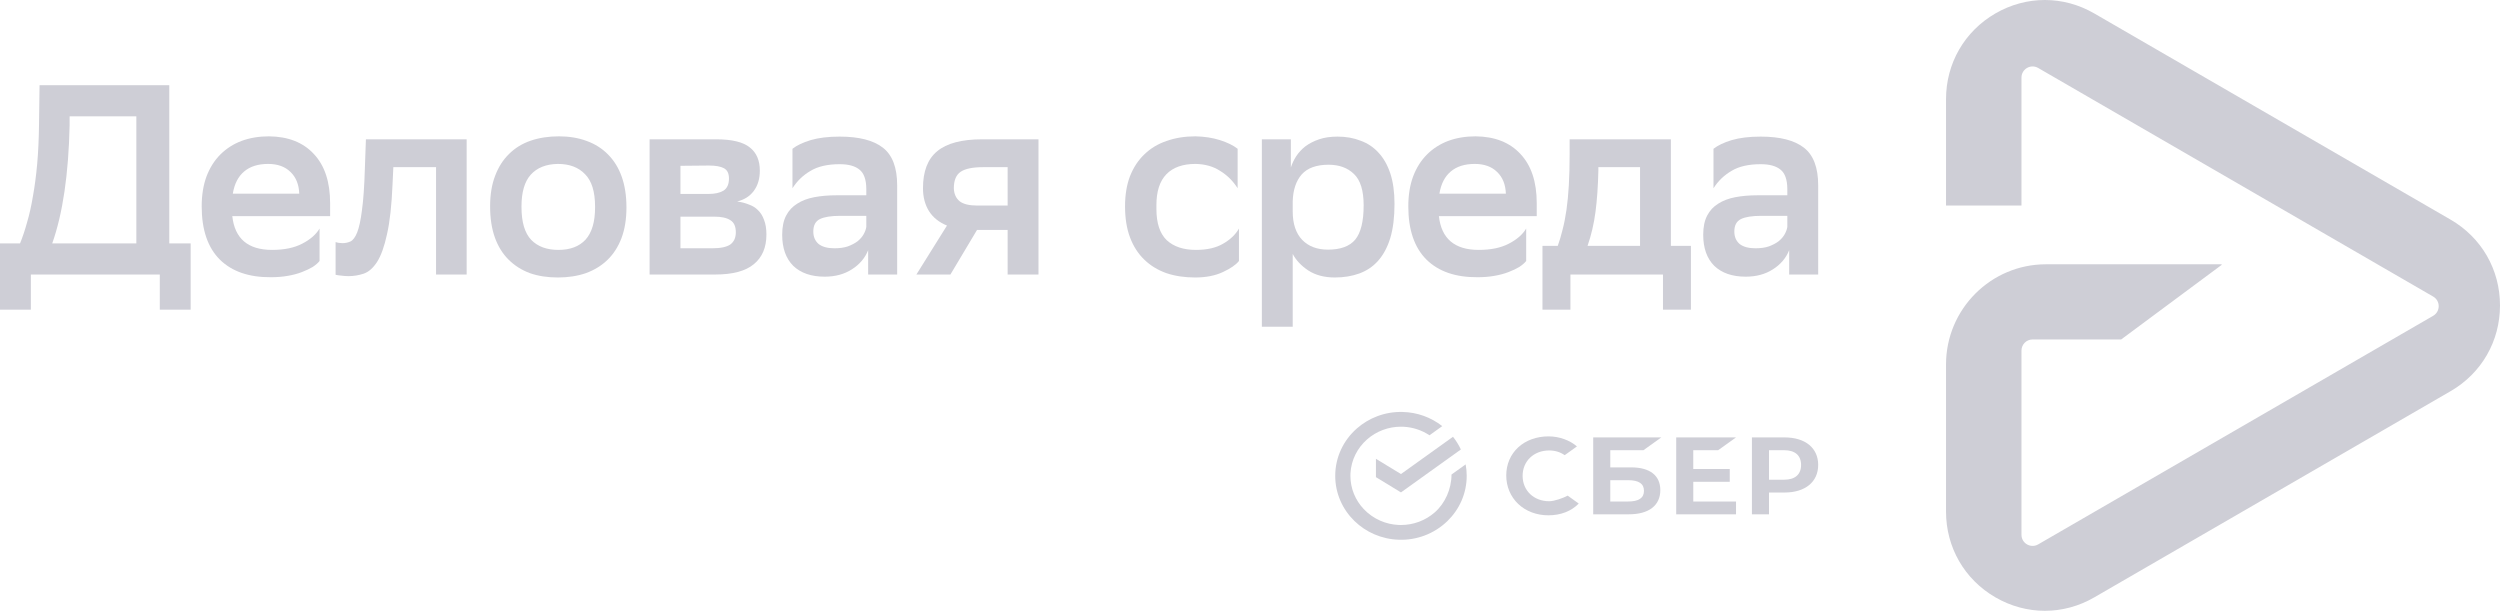 <?xml version="1.0" encoding="UTF-8"?> <svg xmlns="http://www.w3.org/2000/svg" width="176" height="43" viewBox="0 0 176 43" fill="none"> <path d="M172.518 15.46L147.435 0.945C145.256 -0.315 142.656 -0.315 140.479 0.945C138.3 2.205 137 4.462 137 6.985V14.468H142.312V5.462C142.312 4.86 142.964 4.481 143.486 4.784L171.293 20.877C171.815 21.177 171.815 21.93 171.293 22.234L143.486 38.326C142.964 38.627 142.312 38.25 142.312 37.649V24.681C142.312 24.247 142.661 23.898 143.094 23.898H149.33L156.403 18.649V18.606H144.034C140.155 18.606 137 21.768 137 25.656V36.015C137 38.535 138.3 40.794 140.479 42.054C141.569 42.686 142.764 43 143.959 43C145.154 43 146.349 42.686 147.438 42.054L172.521 27.539C174.7 26.279 176 24.022 176 21.5C176 18.977 174.697 16.72 172.518 15.46Z" fill="#CECED6"></path> <path d="M96.968 29.298C97.532 29.087 98.132 28.986 98.735 29.002C99.752 29.022 100.736 29.372 101.535 29.999L100.635 30.644C100.091 30.282 99.458 30.075 98.806 30.044C98.784 30.043 98.762 30.043 98.74 30.042C98.703 30.041 98.665 30.04 98.628 30.04C97.746 30.038 96.897 30.358 96.241 30.935C95.563 31.533 95.122 32.38 95.073 33.327C95.07 33.385 95.069 33.442 95.069 33.5C95.069 34.397 95.422 35.215 96 35.831C96.334 36.186 96.739 36.47 97.188 36.664C97.588 36.837 98.016 36.935 98.45 36.956C98.507 36.959 98.563 36.96 98.62 36.96L98.628 36.96C99.51 36.962 100.359 36.641 101.015 36.064C101.735 35.431 102.186 34.423 102.186 33.407C102.186 33.384 102.187 33.453 102.186 33.43L102.186 33.407L103.182 32.694C103.231 32.955 103.256 33.225 103.256 33.5C103.256 34.742 102.738 35.867 101.901 36.681C101.44 37.128 100.891 37.476 100.288 37.702C99.71 37.918 99.095 38.019 98.478 37.997C97.885 37.98 97.3 37.85 96.755 37.615C96.234 37.391 95.76 37.074 95.356 36.681C94.518 35.867 94 34.742 94 33.5C94 32.176 94.587 30.986 95.523 30.163C95.947 29.791 96.436 29.497 96.968 29.298Z" fill="#CECED6"></path> <path d="M120.958 31.694L122.216 30.792H118.005V36.207H122.216V35.306H119.207V33.92H121.774V33.018H119.206V31.694L120.958 31.694Z" fill="#CECED6"></path> <path fill-rule="evenodd" clip-rule="evenodd" d="M114.826 32.903H113.364V31.694H115.699L116.957 30.792H112.162V36.207H114.671C116.079 36.207 116.886 35.587 116.886 34.506C116.886 33.473 116.155 32.903 114.826 32.903ZM114.617 35.306H113.364V33.805H114.617C115.38 33.805 115.735 34.056 115.735 34.555C115.735 35.065 115.359 35.306 114.617 35.306Z" fill="#CECED6"></path> <path fill-rule="evenodd" clip-rule="evenodd" d="M125.628 30.793H123.335V36.207H124.537V34.674H125.628C127.091 34.674 128 33.926 128 32.73C128 31.535 127.091 30.793 125.628 30.793ZM125.602 33.772H124.537V31.694H125.602C126.372 31.694 126.796 32.063 126.796 32.733C126.796 33.403 126.372 33.772 125.602 33.772Z" fill="#CECED6"></path> <path d="M110.365 34.893C110.057 35.058 109.432 35.287 109.062 35.287C107.978 35.287 107.192 34.535 107.192 33.499C107.192 32.464 107.978 31.712 109.062 31.712C109.472 31.712 109.839 31.824 110.155 32.044L111.017 31.427C110.514 30.997 109.784 30.721 109.015 30.721C108.181 30.721 107.424 30.994 106.884 31.491C106.34 31.99 106.04 32.693 106.04 33.469C106.04 34.249 106.339 34.962 106.881 35.477C107.424 35.993 108.179 36.278 109.007 36.278C109.874 36.278 110.63 35.984 111.143 35.45L110.365 34.893Z" fill="#CECED6"></path> <path d="M102.29 30.749C102.509 31.023 102.696 31.323 102.845 31.643L98.628 34.665L96.866 33.591V32.3L98.628 33.373L102.29 30.749Z" fill="#CECED6"></path> <path d="M1.411 17.137C1.596 16.68 1.764 16.178 1.912 15.633C2.073 15.087 2.209 14.478 2.32 13.805C2.444 13.12 2.543 12.365 2.618 11.54C2.692 10.702 2.735 9.776 2.747 8.76L2.785 6H11.918V17.137H13.422V21.801H11.25V19.326H2.172V21.801H0V17.137H1.411ZM4.901 8.817C4.827 12.27 4.418 15.043 3.676 17.137H9.598V8.189H4.901V8.817Z" fill="#CECED6"></path> <path d="M22.497 18.374C22.386 18.514 22.225 18.653 22.015 18.793C21.804 18.92 21.55 19.04 21.253 19.154C20.956 19.269 20.622 19.358 20.251 19.421C19.892 19.485 19.502 19.516 19.081 19.516C17.535 19.529 16.334 19.116 15.48 18.279C14.626 17.428 14.199 16.178 14.199 14.529C14.199 13.742 14.311 13.044 14.533 12.434C14.768 11.813 15.096 11.292 15.517 10.873C15.938 10.455 16.433 10.137 17.002 9.922C17.584 9.706 18.228 9.598 18.933 9.598C20.282 9.611 21.334 10.023 22.089 10.835C22.856 11.648 23.24 12.803 23.24 14.3V15.214H16.353C16.526 16.8 17.46 17.593 19.156 17.593C20.01 17.593 20.715 17.448 21.272 17.156C21.841 16.864 22.25 16.508 22.497 16.09V18.374ZM18.877 11.54C18.172 11.54 17.609 11.717 17.188 12.073C16.767 12.428 16.501 12.948 16.39 13.634H21.068C21.043 12.987 20.839 12.479 20.455 12.111C20.072 11.73 19.546 11.54 18.877 11.54Z" fill="#CECED6"></path> <path d="M30.698 11.768H27.691L27.635 12.967C27.573 14.452 27.444 15.626 27.245 16.489C27.06 17.352 26.825 18.006 26.54 18.45C26.256 18.882 25.94 19.154 25.593 19.269C25.247 19.383 24.894 19.44 24.535 19.44C24.362 19.44 24.189 19.427 24.015 19.402C23.855 19.389 23.725 19.37 23.626 19.345V17.041C23.774 17.092 23.935 17.118 24.108 17.118C24.306 17.118 24.492 17.079 24.665 17.003C24.851 16.915 25.012 16.699 25.148 16.356C25.284 16.013 25.395 15.493 25.482 14.795C25.581 14.097 25.649 13.126 25.686 11.882L25.76 9.807H32.852V19.326H30.698V11.768Z" fill="#CECED6"></path> <path d="M39.275 19.535C38.545 19.535 37.889 19.434 37.307 19.231C36.726 19.015 36.224 18.698 35.804 18.279C35.383 17.86 35.061 17.34 34.838 16.718C34.616 16.096 34.504 15.366 34.504 14.529C34.504 13.704 34.622 12.987 34.857 12.377C35.092 11.755 35.42 11.242 35.841 10.835C36.262 10.417 36.769 10.106 37.363 9.903C37.957 9.7 38.619 9.598 39.349 9.598C40.067 9.598 40.717 9.706 41.298 9.922C41.893 10.137 42.394 10.455 42.802 10.873C43.223 11.292 43.545 11.813 43.767 12.434C43.99 13.056 44.102 13.78 44.102 14.605C44.102 15.43 43.984 16.153 43.749 16.775C43.514 17.384 43.186 17.892 42.765 18.298C42.344 18.704 41.837 19.015 41.243 19.231C40.649 19.434 39.993 19.535 39.275 19.535ZM36.713 14.586C36.713 15.639 36.942 16.407 37.4 16.889C37.858 17.359 38.495 17.593 39.312 17.593C40.141 17.593 40.779 17.352 41.224 16.87C41.67 16.375 41.893 15.62 41.893 14.605V14.548C41.893 13.494 41.657 12.733 41.187 12.263C40.729 11.781 40.092 11.54 39.275 11.54C38.446 11.552 37.809 11.806 37.363 12.301C36.93 12.784 36.713 13.526 36.713 14.529V14.586Z" fill="#CECED6"></path> <path d="M45.732 9.807H50.41C51.524 9.807 52.316 9.998 52.786 10.379C53.257 10.746 53.492 11.292 53.492 12.016C53.492 12.587 53.349 13.063 53.065 13.443C52.792 13.812 52.403 14.059 51.895 14.186C52.192 14.224 52.465 14.294 52.712 14.395C52.972 14.484 53.188 14.617 53.362 14.795C53.547 14.973 53.69 15.201 53.789 15.48C53.9 15.76 53.956 16.102 53.956 16.508C53.956 17.422 53.659 18.12 53.065 18.602C52.483 19.085 51.58 19.326 50.354 19.326H45.732V9.807ZM50.15 17.479C50.732 17.479 51.153 17.39 51.413 17.213C51.672 17.022 51.802 16.737 51.802 16.356C51.802 15.937 51.672 15.652 51.413 15.499C51.165 15.335 50.788 15.252 50.28 15.252H47.904V17.479H50.15ZM49.89 13.653C50.324 13.653 50.67 13.577 50.93 13.424C51.19 13.259 51.32 12.974 51.32 12.568C51.32 12.212 51.202 11.971 50.967 11.844C50.732 11.717 50.379 11.654 49.909 11.654L47.904 11.673V13.653H49.89Z" fill="#CECED6"></path> <path d="M55.79 10.474C56.099 10.232 56.526 10.03 57.071 9.864C57.628 9.7 58.309 9.617 59.113 9.617C60.474 9.617 61.489 9.877 62.157 10.398C62.826 10.918 63.16 11.8 63.16 13.044V19.326H61.118V17.613C60.895 18.171 60.511 18.622 59.967 18.964C59.435 19.307 58.797 19.478 58.055 19.478C57.114 19.478 56.378 19.224 55.846 18.717C55.326 18.196 55.066 17.467 55.066 16.527C55.066 15.982 55.159 15.531 55.344 15.176C55.53 14.82 55.79 14.541 56.124 14.338C56.458 14.122 56.861 13.97 57.331 13.881C57.801 13.793 58.321 13.748 58.89 13.748H60.988V13.329C60.988 12.657 60.827 12.193 60.505 11.94C60.196 11.686 59.732 11.559 59.113 11.559C58.259 11.559 57.572 11.717 57.052 12.035C56.532 12.339 56.112 12.745 55.79 13.253V10.474ZM58.742 17.479C59.113 17.479 59.428 17.435 59.688 17.346C59.961 17.244 60.19 17.124 60.375 16.984C60.561 16.832 60.703 16.667 60.802 16.489C60.901 16.312 60.963 16.14 60.988 15.975V15.195H59.15C58.507 15.195 58.03 15.271 57.721 15.423C57.411 15.576 57.257 15.867 57.257 16.299C57.257 16.667 57.38 16.959 57.628 17.175C57.888 17.378 58.259 17.479 58.742 17.479Z" fill="#CECED6"></path> <path d="M70.937 16.185H68.784L66.909 19.326H64.514L66.667 15.88C66.111 15.652 65.69 15.315 65.405 14.871C65.12 14.414 64.978 13.875 64.978 13.253C64.978 12.06 65.312 11.191 65.981 10.645C66.649 10.087 67.707 9.807 69.155 9.807H73.109V19.326H70.937V16.185ZM69.211 11.768C68.481 11.768 67.954 11.876 67.633 12.092C67.311 12.308 67.15 12.695 67.15 13.253C67.162 13.646 67.299 13.951 67.558 14.167C67.818 14.37 68.233 14.471 68.802 14.471H70.937V11.768H69.211Z" fill="#CECED6"></path> <path d="M87.222 18.374C87.012 18.64 86.634 18.901 86.09 19.154C85.545 19.408 84.895 19.535 84.141 19.535C83.398 19.535 82.724 19.434 82.117 19.231C81.511 19.015 80.991 18.698 80.558 18.279C80.124 17.86 79.79 17.34 79.555 16.718C79.32 16.096 79.203 15.366 79.203 14.529C79.203 13.716 79.32 13.006 79.555 12.396C79.803 11.774 80.143 11.261 80.576 10.854C81.009 10.436 81.529 10.125 82.136 9.922C82.742 9.706 83.416 9.598 84.159 9.598C84.79 9.611 85.366 9.7 85.885 9.864C86.405 10.03 86.82 10.232 87.129 10.474V13.253C86.808 12.745 86.399 12.339 85.904 12.035C85.421 11.717 84.84 11.552 84.159 11.54C83.268 11.54 82.587 11.781 82.117 12.263C81.647 12.745 81.412 13.469 81.412 14.433V14.719C81.412 15.709 81.653 16.439 82.136 16.908C82.631 17.365 83.317 17.593 84.196 17.593C84.976 17.593 85.613 17.448 86.108 17.156C86.616 16.864 86.987 16.508 87.222 16.09V18.374Z" fill="#CECED6"></path> <path d="M88.835 9.807H90.877V11.787C90.964 11.521 91.087 11.261 91.248 11.007C91.422 10.74 91.638 10.505 91.898 10.302C92.17 10.099 92.492 9.934 92.863 9.807C93.235 9.68 93.668 9.617 94.163 9.617C94.757 9.617 95.295 9.712 95.778 9.903C96.273 10.08 96.694 10.36 97.04 10.74C97.399 11.121 97.678 11.61 97.876 12.206C98.074 12.803 98.173 13.52 98.173 14.357C98.173 15.296 98.074 16.096 97.876 16.756C97.678 17.403 97.393 17.936 97.022 18.355C96.663 18.761 96.223 19.059 95.704 19.25C95.184 19.44 94.608 19.535 93.977 19.535C93.235 19.535 92.61 19.37 92.102 19.04C91.607 18.71 91.242 18.323 91.007 17.879V23H88.835V9.807ZM91.007 14.89C91.007 15.753 91.23 16.42 91.675 16.889C92.121 17.346 92.727 17.575 93.495 17.575C94.373 17.575 95.011 17.34 95.407 16.87C95.803 16.388 96.001 15.582 96.001 14.452C96.001 13.412 95.772 12.676 95.314 12.244C94.868 11.813 94.274 11.597 93.532 11.597C92.678 11.597 92.046 11.825 91.638 12.282C91.242 12.739 91.032 13.367 91.007 14.167V14.89Z" fill="#CECED6"></path> <path d="M107.443 18.374C107.332 18.514 107.171 18.653 106.96 18.793C106.75 18.92 106.496 19.04 106.199 19.154C105.902 19.269 105.568 19.358 105.197 19.421C104.838 19.485 104.448 19.516 104.027 19.516C102.48 19.529 101.28 19.116 100.426 18.279C99.572 17.428 99.145 16.178 99.145 14.529C99.145 13.742 99.256 13.044 99.479 12.434C99.714 11.813 100.042 11.292 100.463 10.873C100.884 10.455 101.379 10.137 101.948 9.922C102.53 9.706 103.173 9.598 103.879 9.598C105.228 9.611 106.28 10.023 107.035 10.835C107.802 11.648 108.186 12.803 108.186 14.3V15.214H101.298C101.472 16.8 102.406 17.593 104.101 17.593C104.955 17.593 105.661 17.448 106.218 17.156C106.787 16.864 107.195 16.508 107.443 16.09V18.374ZM103.823 11.54C103.118 11.54 102.554 11.717 102.134 12.073C101.713 12.428 101.447 12.948 101.335 13.634H106.014C105.989 12.987 105.785 12.479 105.401 12.111C105.017 11.73 104.491 11.54 103.823 11.54Z" fill="#CECED6"></path> <path d="M109.667 17.308C109.79 16.965 109.902 16.591 110.001 16.185C110.112 15.766 110.205 15.296 110.279 14.776C110.353 14.256 110.409 13.678 110.446 13.044C110.483 12.396 110.502 11.679 110.502 10.893V9.807H117.63V17.308H119.041V21.801H117.074V19.326H110.558V21.801H108.59V17.308H109.667ZM112.525 11.997C112.501 13.101 112.433 14.078 112.321 14.928C112.21 15.766 112.024 16.559 111.764 17.308H115.459V11.768H112.525V11.997Z" fill="#CECED6"></path> <path d="M120.63 10.474C120.94 10.232 121.367 10.03 121.911 9.864C122.468 9.7 123.149 9.617 123.953 9.617C125.314 9.617 126.329 9.877 126.998 10.398C127.666 10.918 128 11.8 128 13.044V19.326H125.958V17.613C125.735 18.171 125.352 18.622 124.807 18.964C124.275 19.307 123.637 19.478 122.895 19.478C121.954 19.478 121.218 19.224 120.686 18.717C120.166 18.196 119.906 17.467 119.906 16.527C119.906 15.982 119.999 15.531 120.185 15.176C120.37 14.82 120.63 14.541 120.964 14.338C121.298 14.122 121.701 13.97 122.171 13.881C122.641 13.793 123.161 13.748 123.73 13.748H125.828V13.329C125.828 12.657 125.667 12.193 125.345 11.94C125.036 11.686 124.572 11.559 123.953 11.559C123.099 11.559 122.412 11.717 121.892 12.035C121.373 12.339 120.952 12.745 120.63 13.253V10.474ZM123.582 17.479C123.953 17.479 124.269 17.435 124.529 17.346C124.801 17.244 125.03 17.124 125.215 16.984C125.401 16.832 125.543 16.667 125.642 16.489C125.741 16.312 125.803 16.14 125.828 15.975V15.195H123.99C123.347 15.195 122.87 15.271 122.561 15.423C122.251 15.576 122.097 15.867 122.097 16.299C122.097 16.667 122.22 16.959 122.468 17.175C122.728 17.378 123.099 17.479 123.582 17.479Z" fill="#CECED6"></path> </svg> 